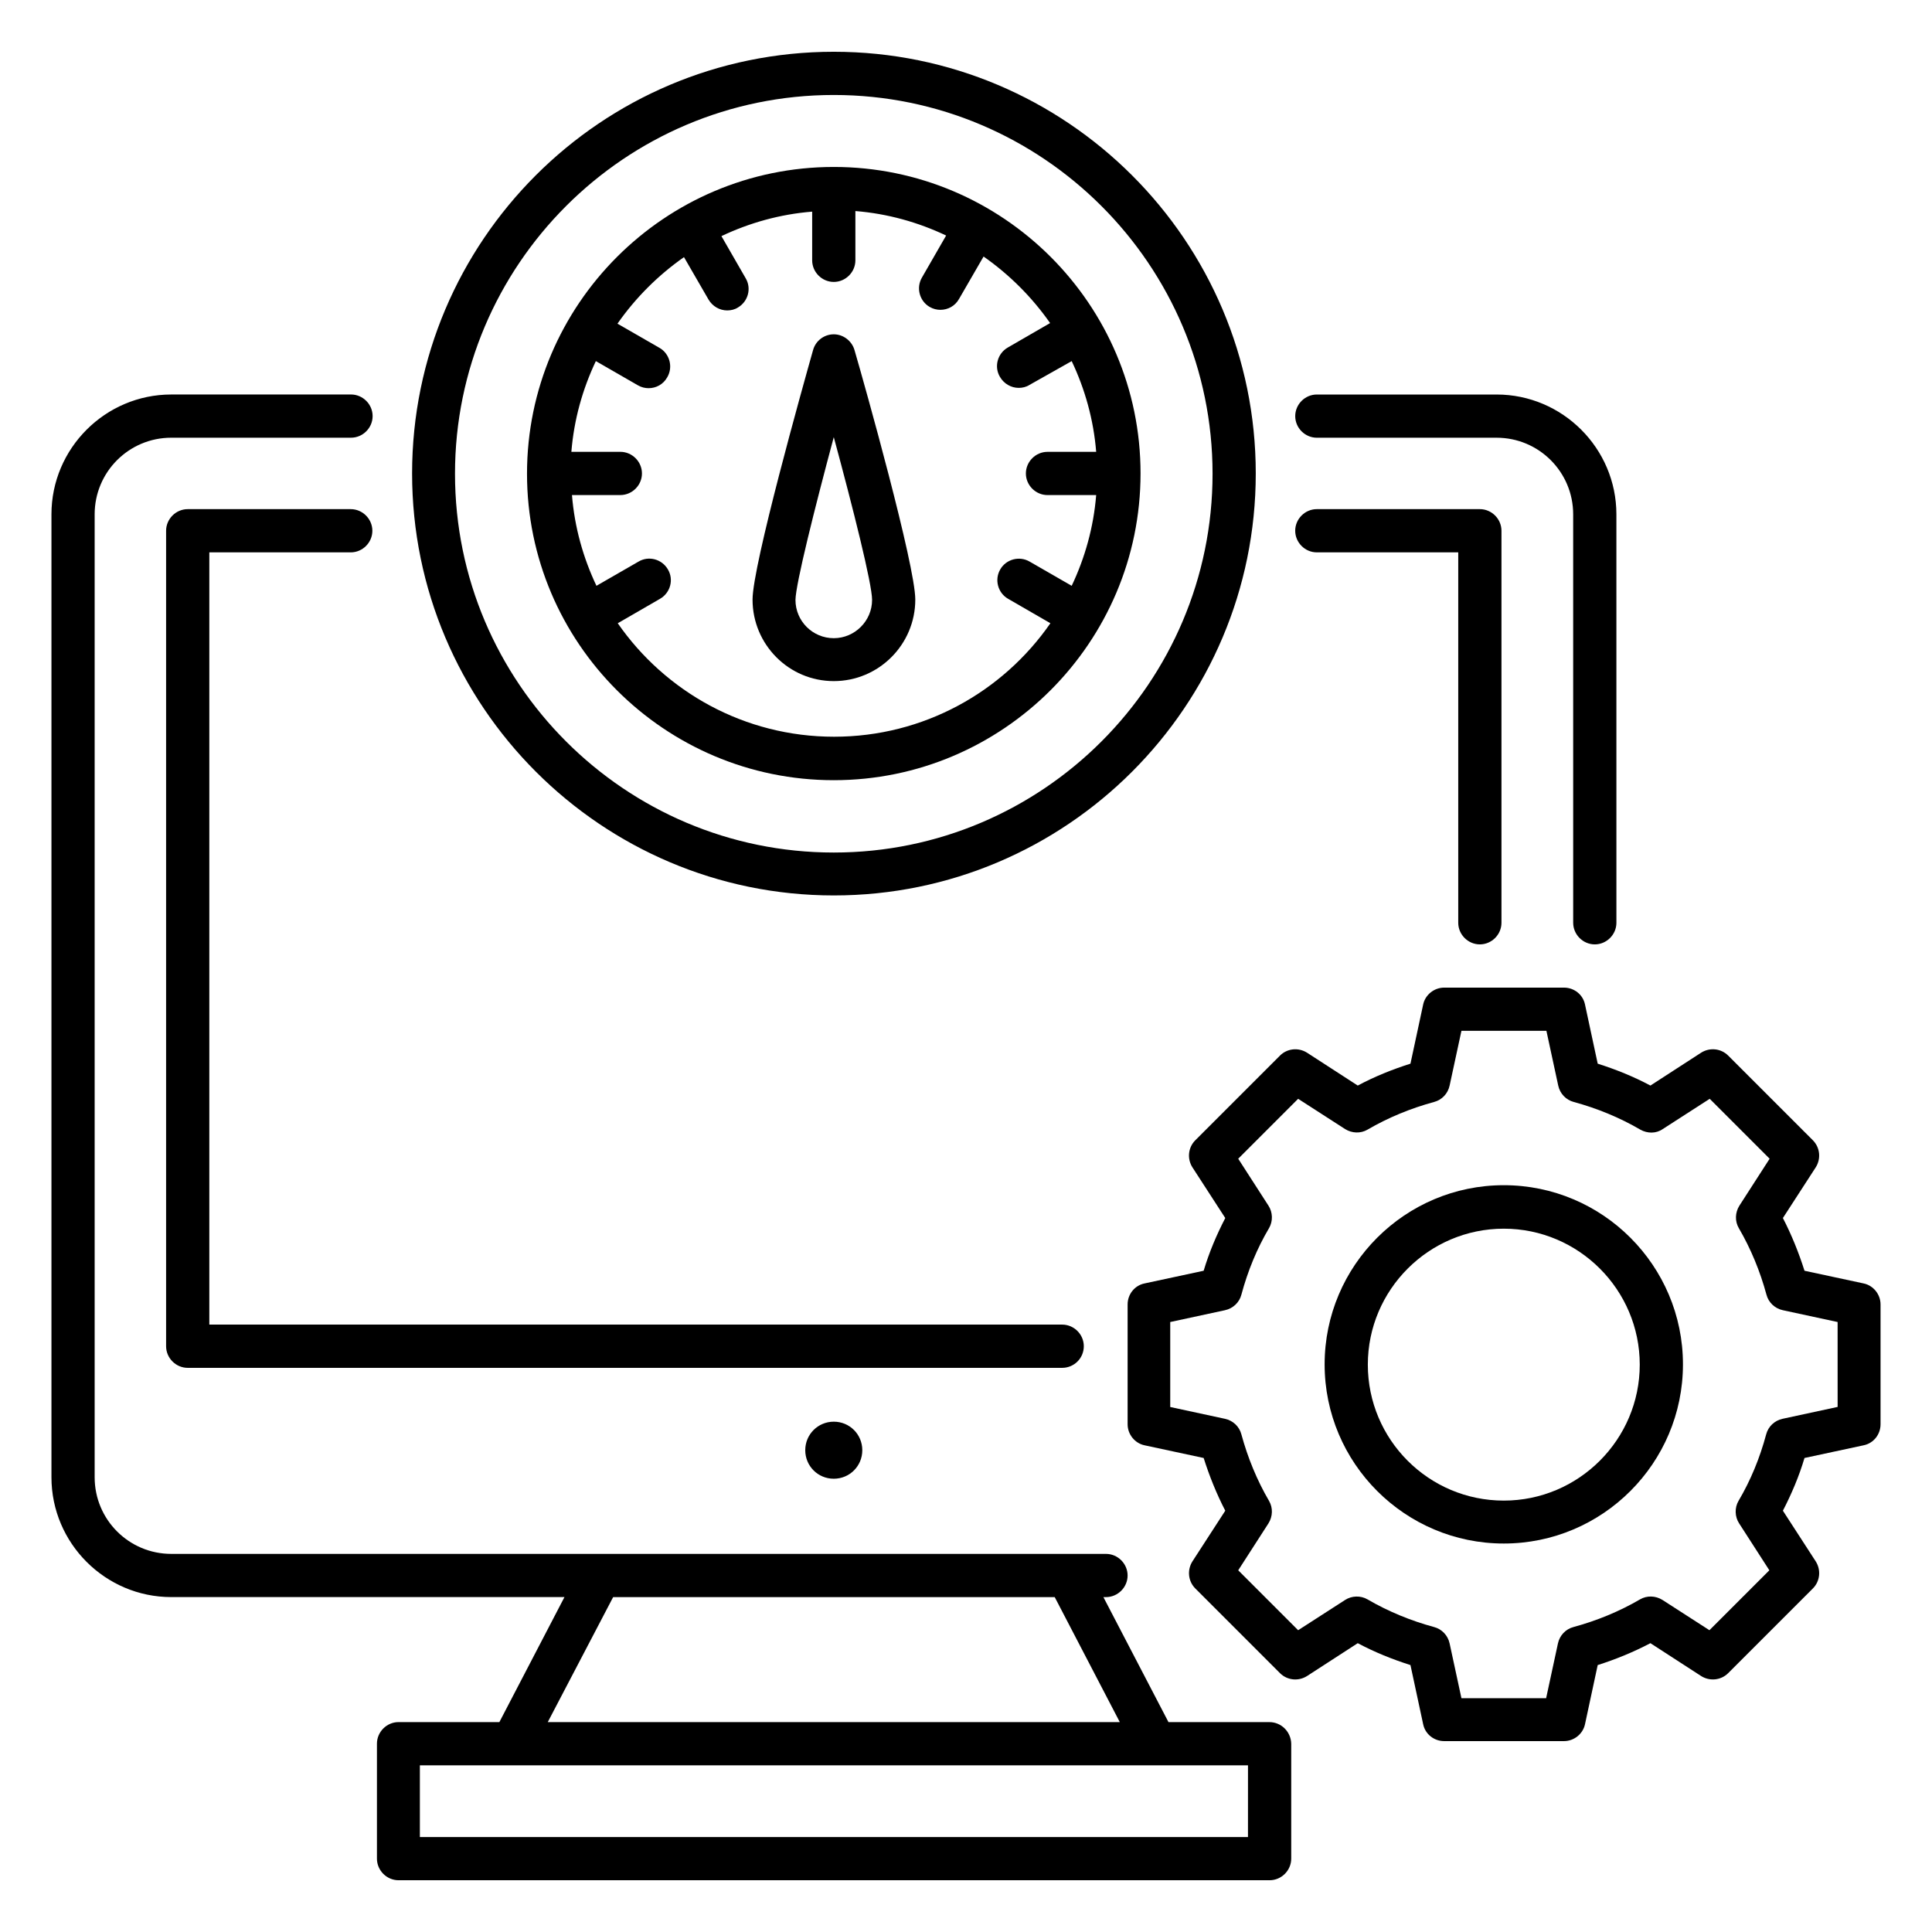 <?xml version="1.0" encoding="UTF-8"?>
<!-- Uploaded to: SVG Repo, www.svgrepo.com, Generator: SVG Repo Mixer Tools -->
<svg fill="#000000" width="800px" height="800px" version="1.1" viewBox="144 144 512 512" xmlns="http://www.w3.org/2000/svg">
 <g>
  <path d="m480.38 600.38h-26.719l-17.25-33.129h0.688c3.129 0 5.727-2.594 5.727-5.727 0-3.129-2.594-5.727-5.727-5.727h-247.71c-11.223 0-20.305-9.082-20.305-20.305v-255.19c0-11.223 9.082-20.305 20.305-20.305h47.633c3.129 0 5.727-2.594 5.727-5.727 0-3.129-2.594-5.727-5.727-5.727l-47.633 0.004c-17.48 0-31.754 14.273-31.754 31.754v255.19c0 17.48 14.273 31.754 31.754 31.754h104.2l-17.25 33.129h-26.719c-3.129 0-5.727 2.594-5.727 5.727v30.457c0 3.129 2.594 5.727 5.727 5.727h230.84c3.129 0 5.727-2.594 5.727-5.727v-30.457c-0.074-3.129-2.594-5.723-5.801-5.723zm-173.89-33.133h117.02l17.25 33.129-151.6 0.004zm168.16 63.59h-219.38v-19.008h219.46l-0.004 19.008z"/>
  <path d="m357.4 528.32c0 4.199 3.359 7.559 7.559 7.559 4.199 0 7.559-3.359 7.559-7.559 0-4.199-3.359-7.559-7.559-7.559-4.199 0.004-7.559 3.359-7.559 7.559z"/>
  <path d="m637.86 484.12-15.648-3.359c-1.527-4.809-3.434-9.543-5.727-13.969l8.703-13.434c1.449-2.289 1.145-5.266-0.762-7.176l-22.441-22.441c-1.91-1.91-4.887-2.215-7.176-0.762l-13.434 8.703c-4.426-2.367-9.16-4.273-13.969-5.801l-3.359-15.648c-0.535-2.672-2.902-4.504-5.574-4.504h-31.754c-2.672 0-5.039 1.91-5.574 4.504l-3.359 15.648c-4.809 1.527-9.543 3.434-13.969 5.801l-13.434-8.703c-2.289-1.449-5.266-1.145-7.176 0.762l-22.441 22.441c-1.91 1.91-2.215 4.887-0.762 7.176l8.703 13.434c-2.289 4.426-4.273 9.082-5.727 13.969l-15.648 3.359c-2.672 0.535-4.504 2.902-4.504 5.574v31.754c0 2.672 1.91 5.039 4.504 5.574l15.648 3.359c1.527 4.809 3.434 9.543 5.727 13.969l-8.703 13.434c-1.449 2.289-1.145 5.266 0.762 7.176l22.441 22.441c1.91 1.91 4.887 2.215 7.176 0.762l13.434-8.703c4.426 2.367 9.16 4.273 13.969 5.801l3.359 15.648c0.535 2.672 2.902 4.504 5.574 4.504h31.754c2.672 0 5.039-1.91 5.574-4.504l3.359-15.648c4.809-1.527 9.465-3.434 13.969-5.801l13.434 8.703c2.289 1.449 5.266 1.145 7.176-0.762l22.441-22.441c1.91-1.91 2.215-4.887 0.762-7.176l-8.703-13.434c2.289-4.426 4.273-9.082 5.727-13.969l15.648-3.359c2.672-0.535 4.504-2.902 4.504-5.574v-31.754c0-2.676-1.91-5.043-4.504-5.574zm-6.949 32.746-14.504 3.129c-2.137 0.457-3.816 2.062-4.352 4.121-1.68 6.258-4.121 12.215-7.328 17.633-1.07 1.832-0.992 4.199 0.152 5.953l8.016 12.441-15.879 15.879-12.441-8.016c-1.832-1.145-4.121-1.223-5.953-0.152-5.496 3.207-11.449 5.648-17.633 7.328-2.062 0.535-3.664 2.215-4.121 4.352l-3.129 14.504-22.445 0.004-3.129-14.504c-0.457-2.137-2.062-3.816-4.121-4.352-6.184-1.68-12.137-4.121-17.633-7.328-1.832-1.07-4.199-0.992-5.953 0.152l-12.441 8.016-15.879-15.879 8.016-12.441c1.145-1.832 1.223-4.121 0.152-5.953-3.207-5.496-5.648-11.449-7.328-17.633-0.535-2.062-2.215-3.664-4.352-4.121l-14.504-3.129v-22.52l14.504-3.129c2.137-0.457 3.816-2.062 4.352-4.121 1.68-6.258 4.121-12.215 7.328-17.633 1.07-1.832 0.992-4.199-0.152-5.953l-8.016-12.441 15.879-15.879 12.441 8.016c1.832 1.145 4.121 1.223 5.953 0.152 5.496-3.207 11.449-5.648 17.633-7.328 2.062-0.535 3.664-2.215 4.121-4.352l3.129-14.504h22.52l3.129 14.504c0.457 2.137 2.062 3.816 4.121 4.352 6.184 1.68 12.137 4.121 17.633 7.328 1.91 1.07 4.199 1.07 5.953-0.152l12.441-8.016 15.879 15.879-8.016 12.441c-1.145 1.832-1.223 4.121-0.152 5.953 3.207 5.496 5.648 11.449 7.328 17.633 0.535 2.062 2.215 3.664 4.352 4.121l14.504 3.129 0.004 22.516z"/>
  <path d="m542.52 458.09c-26.184 0-47.48 21.297-47.48 47.48 0 26.184 21.297 47.48 47.48 47.48s47.48-21.297 47.48-47.48c0-26.184-21.297-47.48-47.48-47.48zm0 83.586c-19.922 0-36.031-16.184-36.031-36.031 0-19.848 16.184-36.031 36.031-36.031s36.031 16.184 36.031 36.031c0 19.848-16.184 36.031-36.031 36.031z"/>
  <path d="m364.96 381.3c61.68 0 111.83-50.152 111.83-111.83 0-61.676-50.152-111.75-111.83-111.75-61.68 0-111.75 50.152-111.75 111.75 0 61.602 50.152 111.83 111.75 111.83zm0-212.13c55.344 0 100.38 45.039 100.38 100.38 0 55.344-45.039 100.38-100.38 100.38-55.344 0-100.38-45.039-100.38-100.38 0-55.344 45.035-100.38 100.38-100.38z"/>
  <path d="m364.96 350.76c44.809 0 81.297-36.488 81.297-81.297s-36.488-81.219-81.297-81.219c-44.809 0-81.297 36.488-81.297 81.297 0 44.809 36.488 81.219 81.297 81.219zm-39.695-138.62 6.488 11.223c1.07 1.832 2.977 2.902 4.961 2.902 0.992 0 1.984-0.23 2.824-0.762 2.75-1.602 3.664-5.113 2.062-7.785l-6.414-11.145c7.406-3.512 15.496-5.801 24.047-6.488v12.902c0 3.129 2.594 5.727 5.727 5.727 3.129 0 5.727-2.594 5.727-5.727v-13.059c8.551 0.688 16.641 2.977 24.047 6.488l-6.414 11.145c-1.602 2.75-0.609 6.258 2.062 7.785 0.918 0.535 1.91 0.762 2.824 0.762 1.984 0 3.894-0.992 4.961-2.902l6.488-11.223c6.871 4.809 12.824 10.762 17.633 17.633l-11.223 6.488c-2.75 1.602-3.664 5.113-2.062 7.785 1.07 1.832 2.977 2.902 4.961 2.902 0.992 0 1.984-0.23 2.824-0.762l11.223-6.332c3.512 7.406 5.801 15.496 6.488 24.047h-12.902c-3.129 0-5.727 2.594-5.727 5.727 0 3.129 2.594 5.727 5.727 5.727h12.902c-0.688 8.551-2.977 16.641-6.488 24.047l-11.145-6.414c-2.75-1.602-6.258-0.609-7.785 2.062-1.602 2.75-0.609 6.258 2.062 7.785l11.223 6.488c-12.594 18.168-33.586 30.074-57.328 30.074-23.738 0-44.73-11.91-57.328-30.074l11.223-6.488c2.75-1.602 3.664-5.113 2.062-7.785-1.602-2.75-5.113-3.664-7.785-2.062l-11.145 6.414c-3.512-7.406-5.801-15.496-6.488-24.047l12.82-0.004c3.129 0 5.727-2.594 5.727-5.727 0-3.129-2.594-5.727-5.727-5.727l-12.98 0.004c0.688-8.551 2.977-16.641 6.488-24.047l11.145 6.414c0.918 0.535 1.91 0.762 2.824 0.762 1.984 0 3.894-0.992 4.961-2.902 1.602-2.75 0.609-6.258-2.062-7.785l-11.141-6.41c4.809-6.871 10.766-12.824 17.633-17.637z"/>
  <path d="m364.96 324.5c11.91 0 21.602-9.695 21.602-21.602 0-9.082-13.359-56.715-16.105-66.105-0.688-2.441-2.977-4.199-5.496-4.199-2.519 0-4.809 1.68-5.496 4.199-2.672 9.465-16.031 57.023-16.031 66.105 0 11.906 9.617 21.602 21.527 21.602zm0-64.656c5.113 18.855 10.152 38.93 10.152 43.129 0 5.574-4.582 10.152-10.152 10.152-5.574 0-10.152-4.504-10.152-10.152 0.074-4.273 5.113-24.352 10.152-43.129z"/>
  <path d="m431.22 500.76c0-3.129-2.594-5.727-5.727-5.727h-226.02v-204.65h37.48c3.129 0 5.727-2.594 5.727-5.727 0-3.129-2.594-5.727-5.727-5.727h-43.207c-3.129 0-5.727 2.594-5.727 5.727v216.11c0 3.129 2.594 5.727 5.727 5.727h231.75c3.129-0.004 5.723-2.523 5.723-5.727z"/>
  <path d="m492.97 290.38h37.48v98.164c0 3.129 2.594 5.727 5.727 5.727 3.129 0 5.727-2.594 5.727-5.727v-103.89c0-3.129-2.594-5.727-5.727-5.727h-43.207c-3.129 0-5.727 2.594-5.727 5.727 0.004 3.129 2.598 5.727 5.727 5.727z"/>
  <path d="m492.97 260h47.633c11.223 0 20.305 9.082 20.305 20.305l0.004 108.24c0 3.129 2.594 5.727 5.727 5.727 3.129 0 5.727-2.594 5.727-5.727l-0.004-108.24c0-17.48-14.273-31.754-31.754-31.754h-47.633c-3.129 0-5.727 2.594-5.727 5.727 0 3.129 2.594 5.723 5.723 5.723z"/>
 </g>
</svg>
